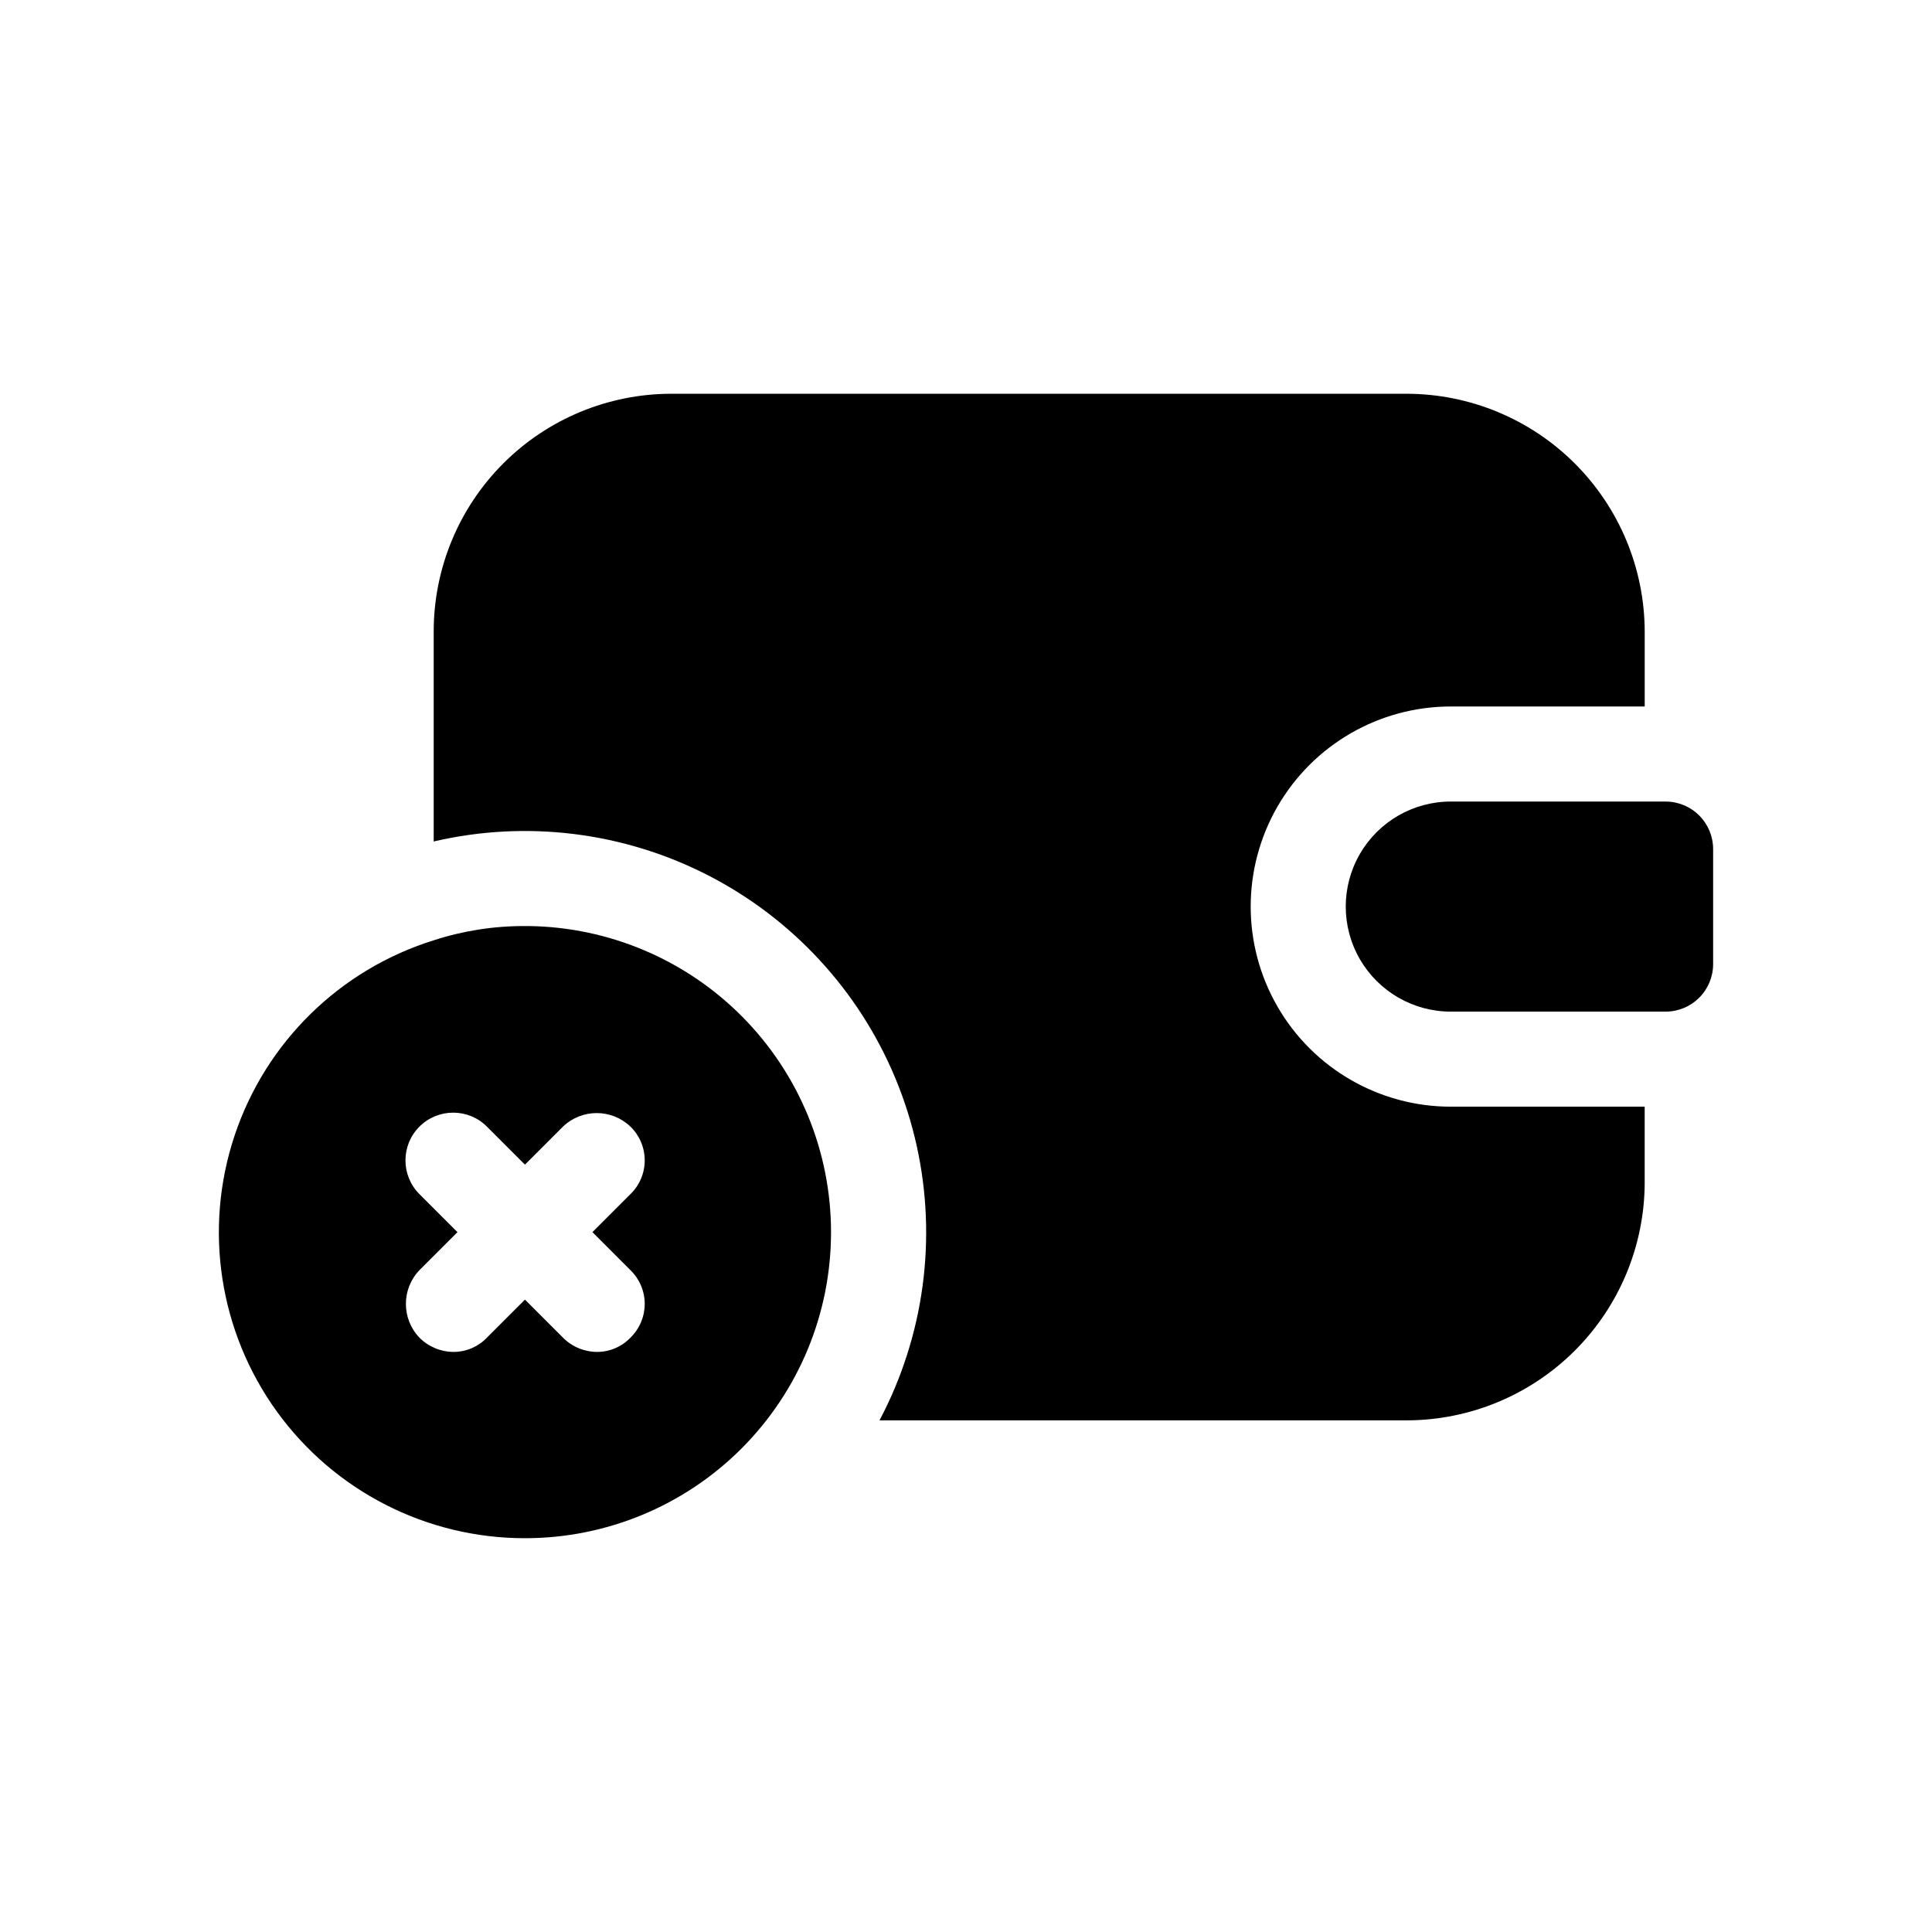 <?xml version="1.0" encoding="UTF-8"?>
<!-- Uploaded to: SVG Find, www.svgrepo.com, Generator: SVG Find Mixer Tools -->
<svg fill="#000000" width="800px" height="800px" version="1.1" viewBox="144 144 512 512" xmlns="http://www.w3.org/2000/svg">
 <path d="m528.47 437.28h51.387v20.152h0.004c-0.051 16.688-6.699 32.676-18.5 44.477-11.801 11.801-27.789 18.449-44.477 18.5h-139.81c2.949-5.566 5.394-11.383 7.305-17.383 7.68-23.992 6.594-49.934-3.066-73.199-9.656-23.27-27.258-42.352-49.668-53.859-22.41-11.504-48.176-14.684-72.711-8.969v-55.672c0.004-16.699 6.641-32.715 18.449-44.523 11.809-11.809 27.824-18.445 44.523-18.453h194.98c16.688 0.051 32.676 6.699 44.477 18.5 11.801 11.801 18.449 27.789 18.5 44.477v19.902l-51.391-0.004c-18.941 0-36.449 10.109-45.922 26.516s-9.473 36.617 0 53.023 26.98 26.516 45.922 26.516zm56.93-80.863h-56.93c-9.945 0-19.133 5.305-24.105 13.918-4.973 8.613-4.973 19.223 0 27.836 4.973 8.613 14.16 13.918 24.105 13.918h56.934c3.34 0 6.543-1.328 8.902-3.688 2.363-2.363 3.691-5.566 3.691-8.906v-30.48c0-3.344-1.328-6.547-3.691-8.906-2.359-2.363-5.562-3.691-8.902-3.691zm-221.17 114.11c0.012 21.516-8.531 42.152-23.746 57.367-15.215 15.215-35.852 23.758-57.367 23.746-26.066 0.02-50.551-12.504-65.801-33.645-15.246-21.145-19.398-48.332-11.148-73.059 8.246-24.73 27.883-43.984 52.77-51.746 7.809-2.535 15.969-3.812 24.18-3.777h1.008c21.332 0.281 41.699 8.949 56.688 24.129 14.992 15.18 23.406 35.652 23.418 56.984zm-63.227 0 10.078-10.078-0.004 0.004c2.418-2.348 3.781-5.574 3.781-8.945 0-3.367-1.363-6.594-3.781-8.941-5-4.789-12.883-4.789-17.883 0l-10.078 10.078-10.078-10.078h0.004c-4.938-4.938-12.945-4.938-17.887 0-4.938 4.938-4.938 12.945 0 17.887l10.078 10.078-10.078 10.078v-0.004c-4.785 5-4.785 12.883 0 17.883 2.398 2.418 5.664 3.777 9.07 3.781 3.332-0.008 6.516-1.371 8.816-3.781l10.078-10.078 10.078 10.078h-0.004c2.398 2.418 5.664 3.777 9.066 3.781 3.332-0.008 6.519-1.371 8.816-3.781 2.418-2.348 3.781-5.574 3.781-8.941 0-3.371-1.363-6.594-3.781-8.941z"/>
</svg>